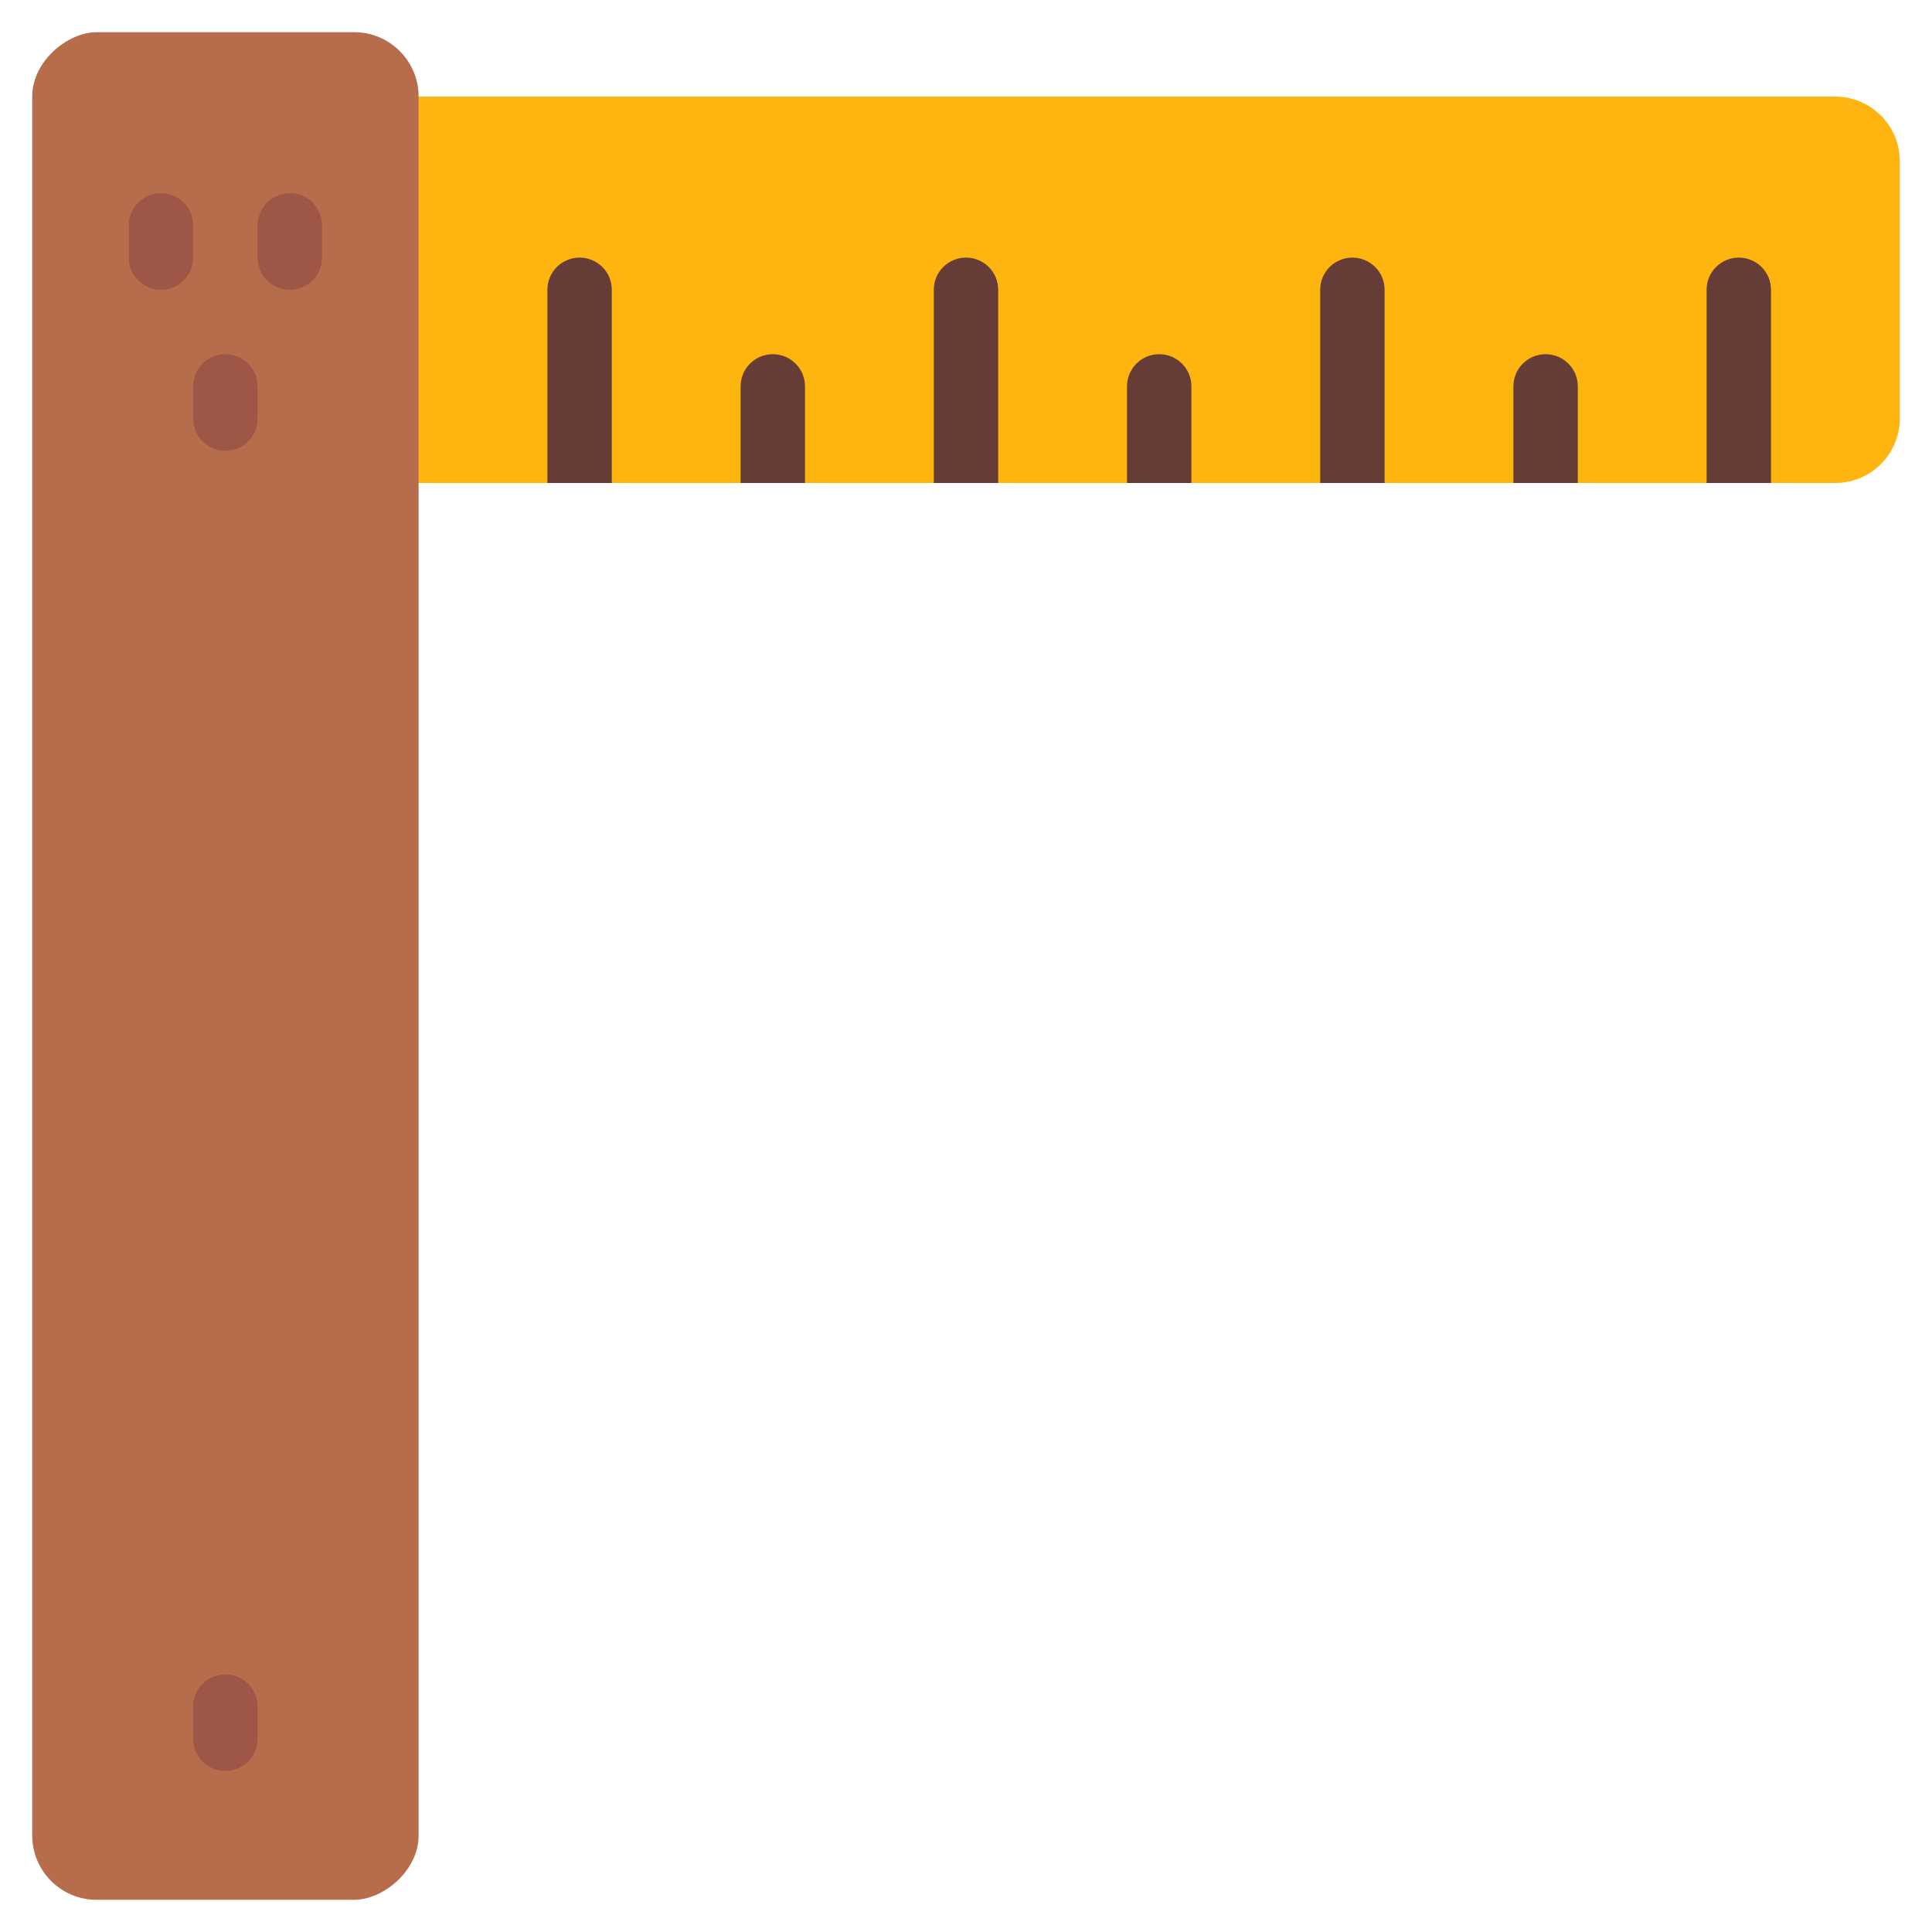 <svg id="Icons" viewBox="0 0 60 60" xmlns="http://www.w3.org/2000/svg"><path d="m9 3h48c1.1 0 2 .9 2 2v8c0 1.1-.9 2-2 2h-48z" fill="#feb510"/><rect fill="#b76c4b" height="12" rx="2" transform="matrix(0 1 -1 0 37 23)" width="58" x="-22" y="24"/><g fill="#663c36"><path d="m17 15v-6c0-.553.447-1 1-1s1 .447 1 1v6z"/><path d="m23 15v-3c0-.553.447-1 1-1s1 .447 1 1v3z"/><path d="m29 15v-6c0-.553.447-1 1-1s1 .447 1 1v6z"/><path d="m35 15v-3c0-.553.447-1 1-1s1 .447 1 1v3z"/><path d="m41 15v-6c0-.553.447-1 1-1s1 .447 1 1v6z"/><path d="m47 15v-3c0-.553.447-1 1-1s1 .447 1 1v3z"/><path d="m53 15v-6c0-.553.447-1 1-1s1 .447 1 1v6z"/></g><path d="m9 9c-.553 0-1-.447-1-1v-1c0-.553.447-1 1-1s1 .447 1 1v1c0 .553-.447 1-1 1z" fill="#9e5746"/><path d="m5 9c-.553 0-1-.447-1-1v-1c0-.553.447-1 1-1s1 .447 1 1v1c0 .553-.447 1-1 1z" fill="#9e5746"/><path d="m7 14c-.553 0-1-.447-1-1v-1c0-.553.447-1 1-1s1 .447 1 1v1c0 .553-.447 1-1 1z" fill="#9e5746"/><path d="m7 55c-.553 0-1-.447-1-1v-1c0-.553.447-1 1-1s1 .447 1 1v1c0 .553-.447 1-1 1z" fill="#9e5746"/></svg>